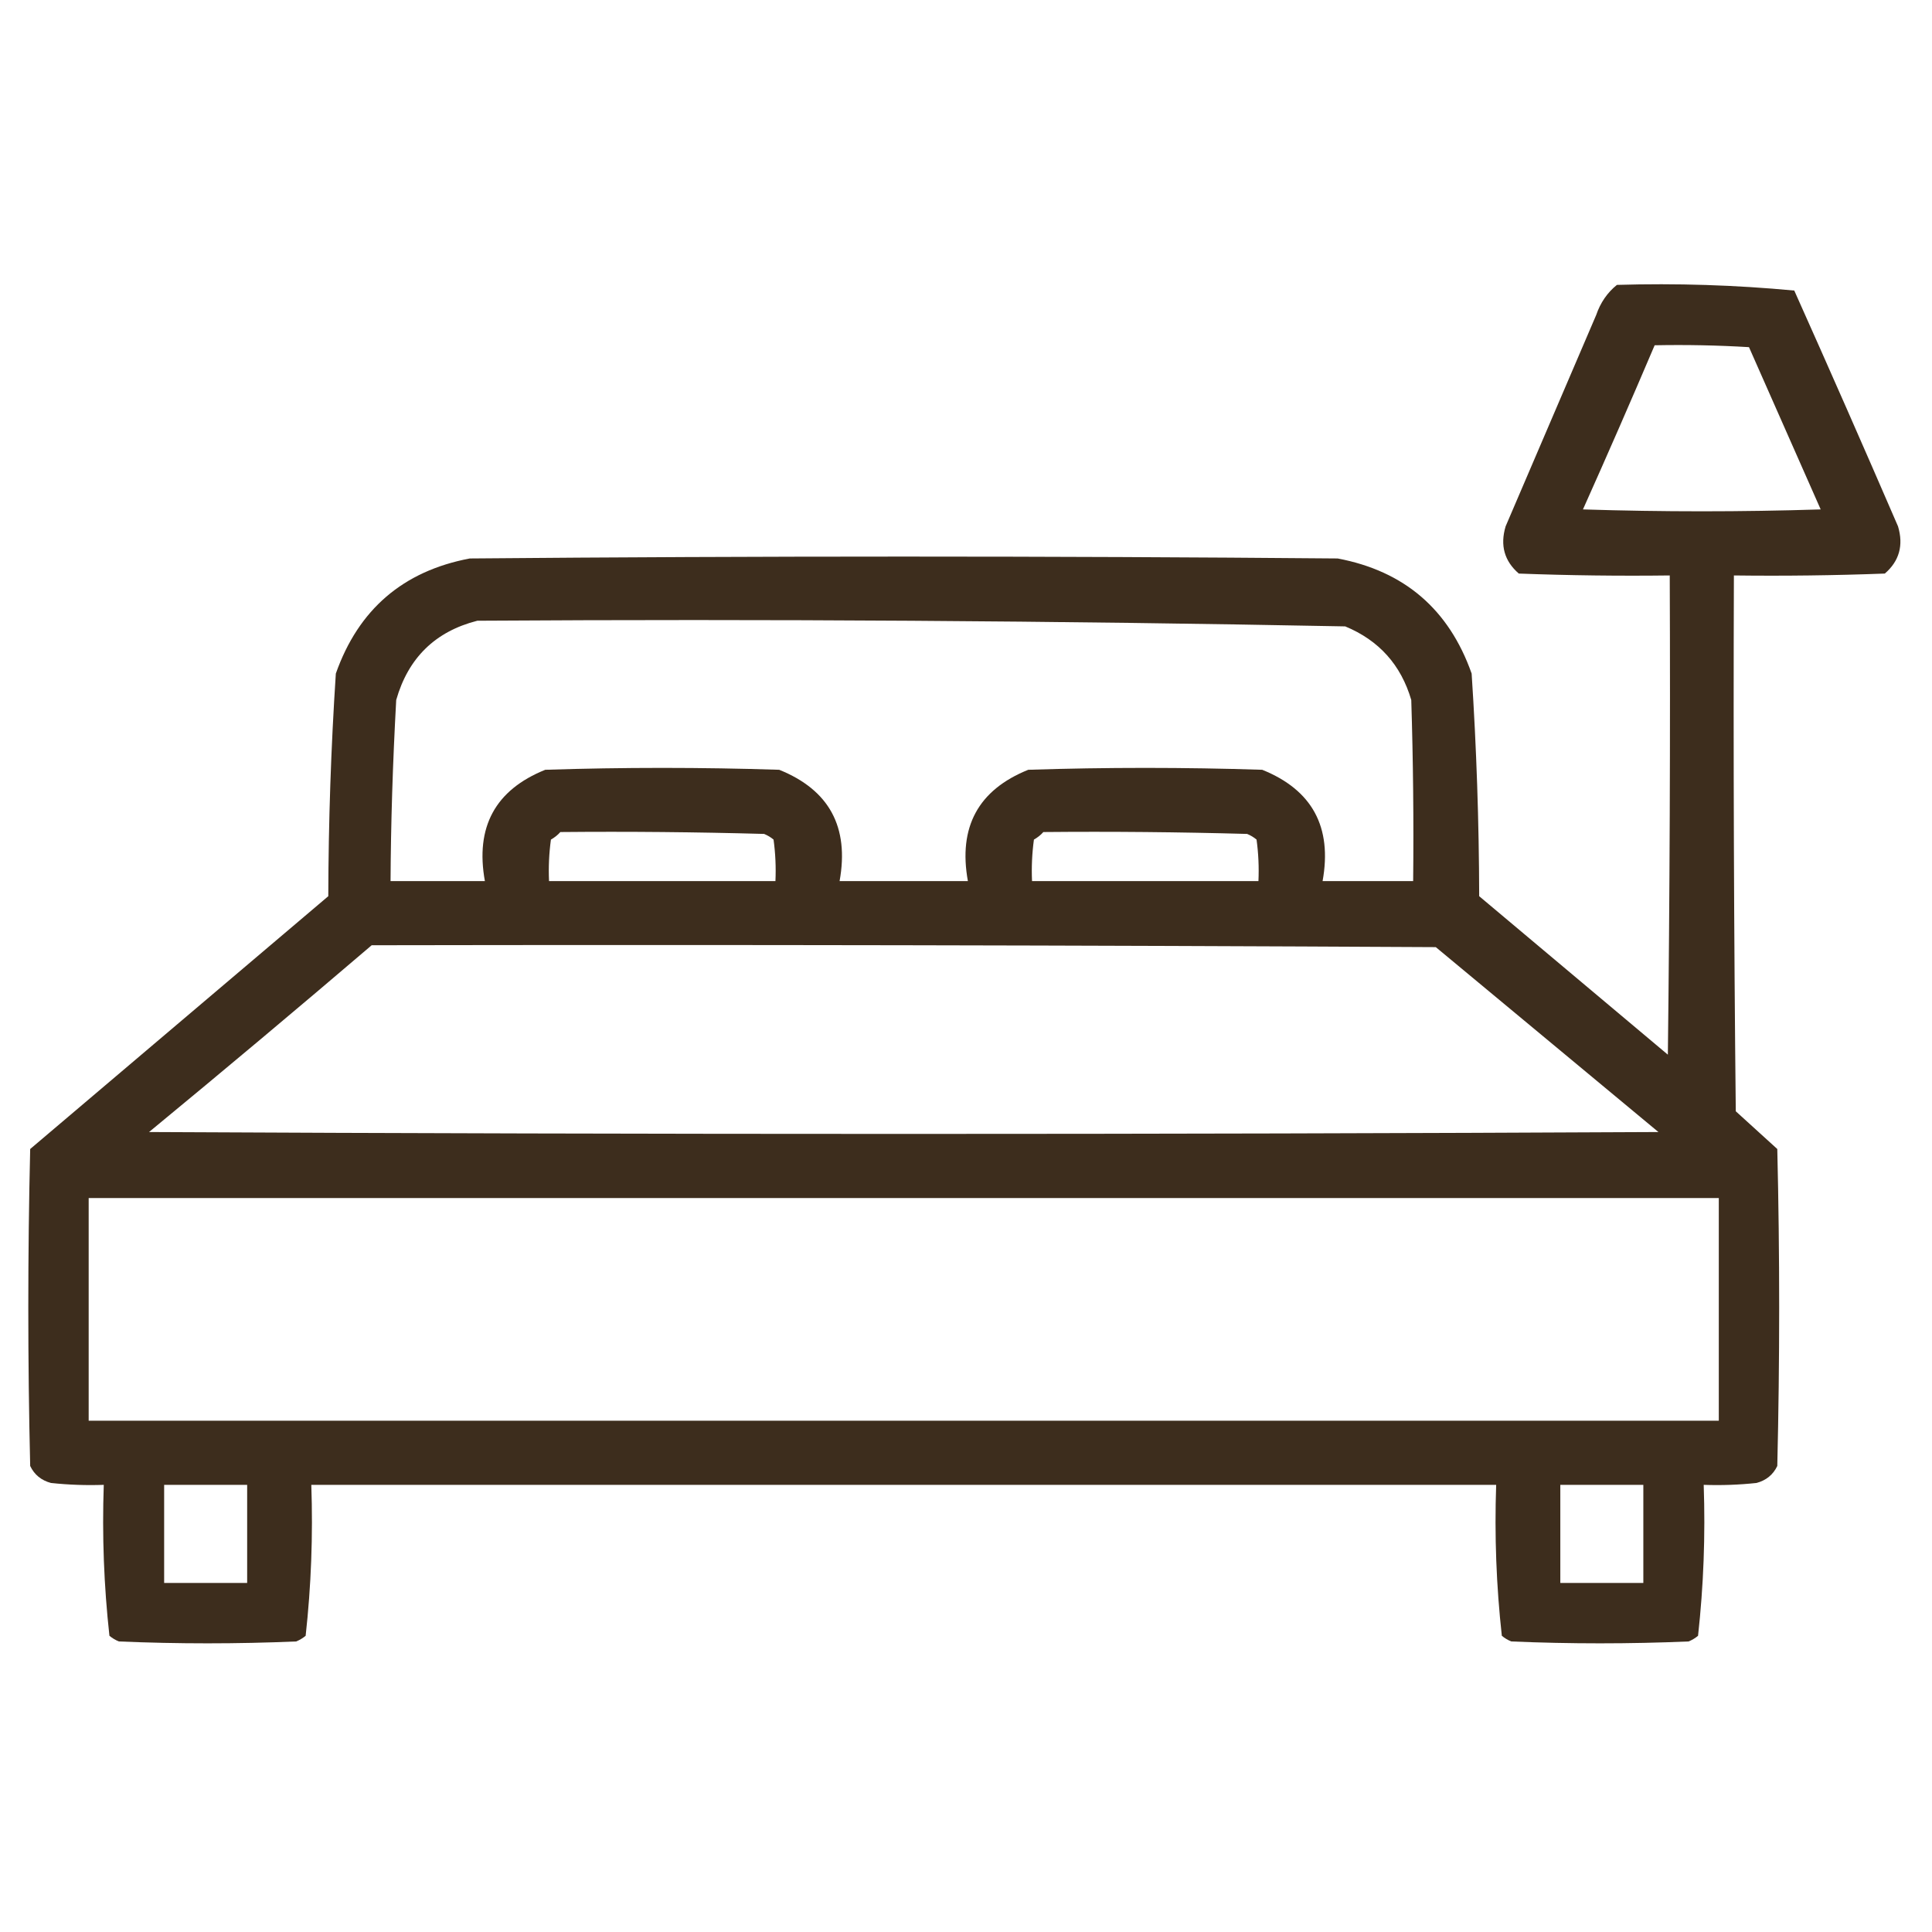 <?xml version="1.0" encoding="UTF-8"?>
<!DOCTYPE svg PUBLIC "-//W3C//DTD SVG 1.1//EN" "http://www.w3.org/Graphics/SVG/1.1/DTD/svg11.dtd">
<svg xmlns="http://www.w3.org/2000/svg" version="1.1" width="512px" height="512px" style="shape-rendering:geometricPrecision; text-rendering:geometricPrecision; image-rendering:optimizeQuality; fill-rule:evenodd; clip-rule:evenodd" xmlns:xlink="http://www.w3.org/1999/xlink">
<g><path style="opacity:0.949" fill="#332211" d="M 428.5,75.5 C 444.263,75.031 459.929,75.531 475.5,77C 484.796,97.759 493.962,118.593 503,139.5C 504.494,144.526 503.327,148.692 499.5,152C 486.171,152.5 472.837,152.667 459.5,152.5C 459.333,199.835 459.5,247.168 460,294.5C 463.667,297.833 467.333,301.167 471,304.5C 471.667,332.5 471.667,360.5 471,388.5C 469.891,390.815 468.057,392.315 465.5,393C 460.845,393.499 456.179,393.666 451.5,393.5C 451.963,406.932 451.463,420.265 450,433.5C 449.25,434.126 448.416,434.626 447.5,435C 431.833,435.667 416.167,435.667 400.5,435C 399.584,434.626 398.75,434.126 398,433.5C 396.537,420.265 396.037,406.932 396.5,393.5C 291.833,393.5 187.167,393.5 82.5,393.5C 82.963,406.932 82.463,420.265 81,433.5C 80.25,434.126 79.416,434.626 78.5,435C 62.833,435.667 47.167,435.667 31.5,435C 30.584,434.626 29.75,434.126 29,433.5C 27.537,420.265 27.037,406.932 27.5,393.5C 22.822,393.666 18.155,393.499 13.5,393C 10.943,392.315 9.109,390.815 8,388.5C 7.333,360.5 7.333,332.5 8,304.5C 34.333,282.167 60.667,259.833 87,237.5C 87.049,217.782 87.716,198.115 89,178.5C 94.994,161.505 106.827,151.338 124.5,148C 201.167,147.333 277.833,147.333 354.5,148C 372.173,151.338 384.006,161.505 390,178.5C 391.284,198.115 391.951,217.782 392,237.5C 408.667,251.5 425.333,265.5 442,279.5C 442.5,237.168 442.667,194.835 442.5,152.5C 429.163,152.667 415.829,152.5 402.5,152C 398.673,148.692 397.506,144.526 399,139.5C 407,120.833 415,102.167 423,83.5C 424.129,80.206 425.962,77.54 428.5,75.5 Z M 438.5,91.5 C 446.84,91.334 455.173,91.5 463.5,92C 469.833,106.333 476.167,120.667 482.5,135C 461.5,135.667 440.5,135.667 419.5,135C 425.977,120.548 432.31,106.048 438.5,91.5 Z M 126.5,164.5 C 203.211,164.012 279.878,164.512 356.5,166C 365.436,169.7 371.27,176.2 374,185.5C 374.5,201.497 374.667,217.497 374.5,233.5C 366.5,233.5 358.5,233.5 350.5,233.5C 353.09,219.17 347.757,209.336 334.5,204C 313.833,203.333 293.167,203.333 272.5,204C 259.243,209.336 253.91,219.17 256.5,233.5C 245.167,233.5 233.833,233.5 222.5,233.5C 225.09,219.17 219.757,209.336 206.5,204C 185.833,203.333 165.167,203.333 144.5,204C 131.243,209.336 125.91,219.17 128.5,233.5C 120.167,233.5 111.833,233.5 103.5,233.5C 103.576,218.326 104.076,202.326 105,185.5C 108.185,174.341 115.352,167.341 126.5,164.5 Z M 148.5,220.5 C 166.503,220.333 184.503,220.5 202.5,221C 203.416,221.374 204.25,221.874 205,222.5C 205.499,226.152 205.665,229.818 205.5,233.5C 185.5,233.5 165.5,233.5 145.5,233.5C 145.335,229.818 145.501,226.152 146,222.5C 146.995,221.934 147.828,221.267 148.5,220.5 Z M 276.5,220.5 C 294.503,220.333 312.503,220.5 330.5,221C 331.416,221.374 332.25,221.874 333,222.5C 333.499,226.152 333.665,229.818 333.5,233.5C 313.5,233.5 293.5,233.5 273.5,233.5C 273.335,229.818 273.501,226.152 274,222.5C 274.995,221.934 275.828,221.267 276.5,220.5 Z M 98.5,250.5 C 192.501,250.333 286.501,250.5 380.5,251C 400.167,267.333 419.833,283.667 439.5,300C 306.167,300.667 172.833,300.667 39.5,300C 59.357,283.635 79.024,267.135 98.5,250.5 Z M 23.5,317.5 C 167.5,317.5 311.5,317.5 455.5,317.5C 455.5,337.167 455.5,356.833 455.5,376.5C 311.5,376.5 167.5,376.5 23.5,376.5C 23.5,356.833 23.5,337.167 23.5,317.5 Z M 43.5,393.5 C 50.833,393.5 58.167,393.5 65.5,393.5C 65.5,402.167 65.5,410.833 65.5,419.5C 58.167,419.5 50.833,419.5 43.5,419.5C 43.5,410.833 43.5,402.167 43.5,393.5 Z M 413.5,393.5 C 420.833,393.5 428.167,393.5 435.5,393.5C 435.5,402.167 435.5,410.833 435.5,419.5C 428.167,419.5 420.833,419.5 413.5,419.5C 413.5,410.833 413.5,402.167 413.5,393.5 Z"/></g>
</svg>
